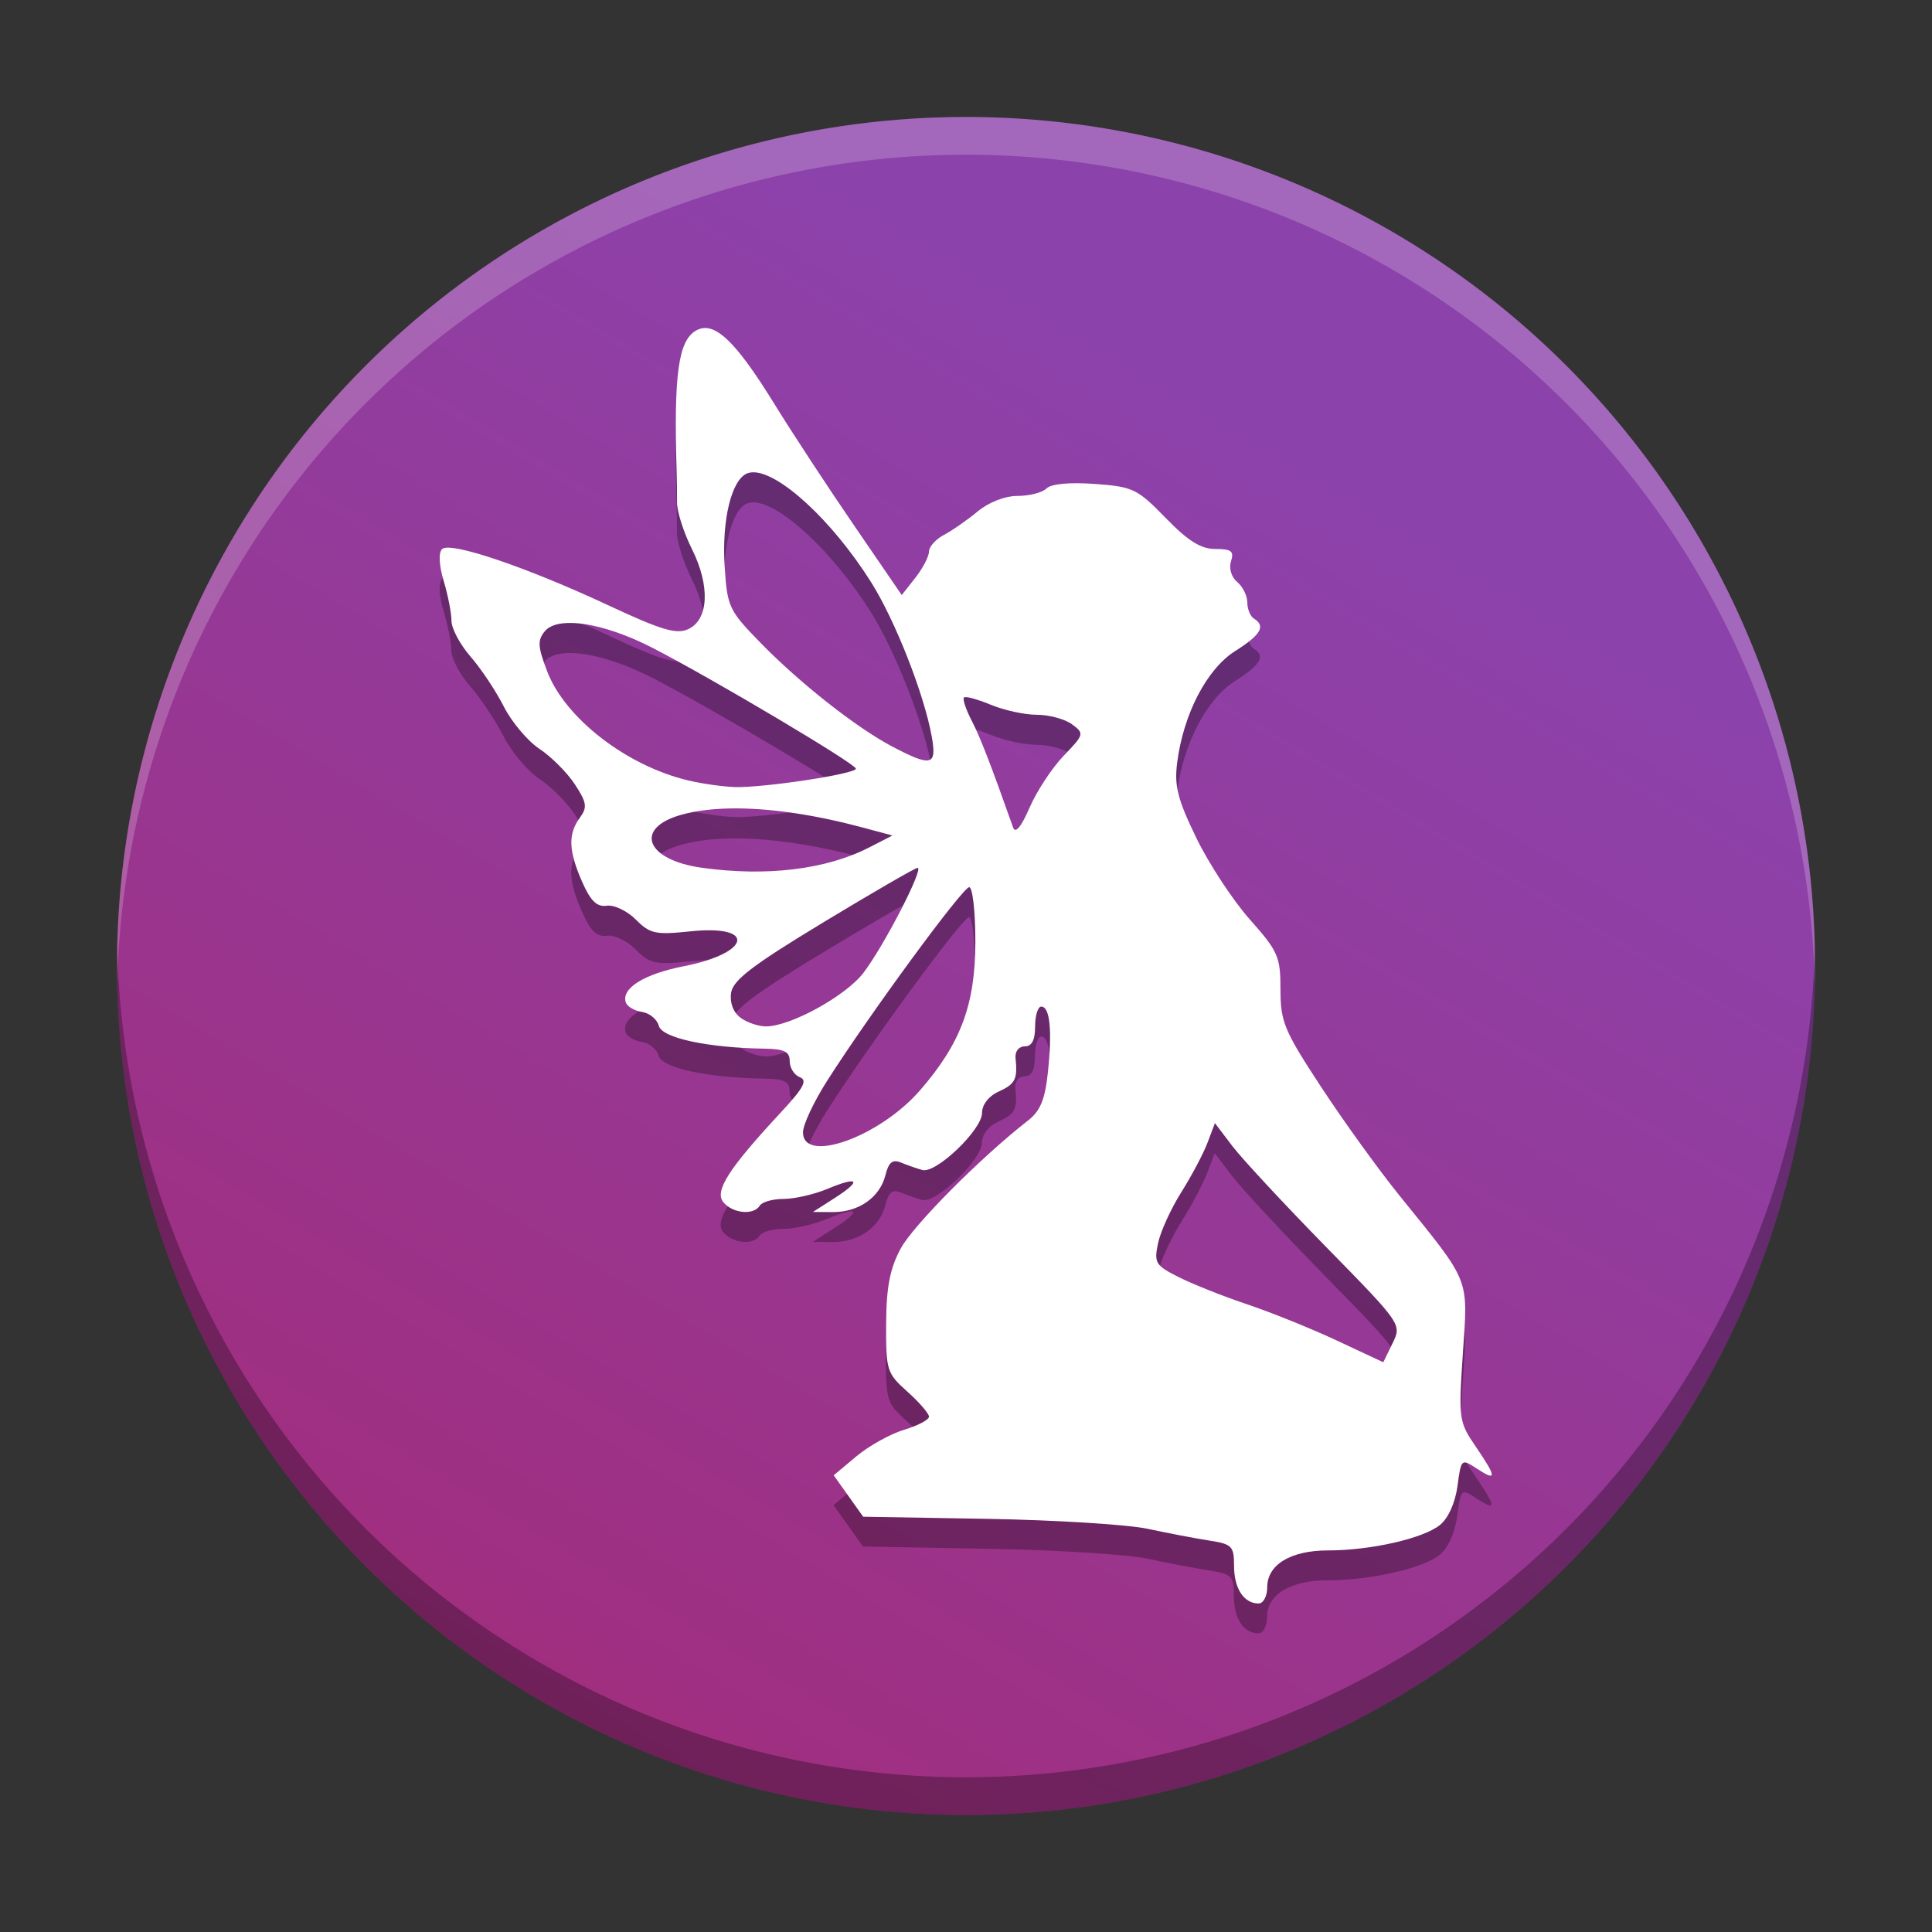<svg version="1.1" viewBox="0 0 512 512" xmlns="http://www.w3.org/2000/svg" xmlns:xlink="http://www.w3.org/1999/xlink"><rect x="0" y="0" width="512" height="512" fill="#333333" stroke="none"/><defs><linearGradient id="a" x1="-107.9" x2="318.17" y1="818.07" y2="107.12" gradientTransform="translate(.88 -.881)" gradientUnits="userSpaceOnUse"><stop stop-color="#b8174c" offset="0"/><stop stop-color="#8c42ab" offset="1"/></linearGradient></defs><circle cx="256" cy="256" r="225" fill="url(#a)"/><g transform="matrix(.751 0 0 .751 63.629 63.632)"><path d="m163.45 41.675c-0.832 0.086-1.636 0.346-2.422 0.767-6.391 3.42-8.074 15.315-7.026 49.662 0.088 2.896 0.152 7.899 0.14 11.117-0.012 3.217 2.347 10.586 5.242 16.377 6.528 13.054 5.965 24.988-1.333 28.312-4.13 1.882-9.485 0.285-27.865-8.304-29.2-13.645-56.129-22.763-58.941-19.959-1.304 1.3-1.074 5.726 0.585 11.262 1.503 5.017 2.734 11.332 2.734 14.033 0 2.701 3.016 8.371 6.703 12.598 3.688 4.227 8.979 12.169 11.756 17.646 2.777 5.478 8.446 12.205 12.598 14.95 4.152 2.745 9.762 8.365 12.465 12.489 4.237 6.465 4.479 8.095 1.754 11.821-4.205 5.75-3.985 11.688 0.842 22.628 2.98 6.754 5.201 8.898 8.686 8.39 2.575-0.376 7.185 1.827 10.243 4.894 5.008 5.024 6.917 5.436 19.283 4.143 23.349-2.44 21.373 7.64-2.415 12.32-13.977 2.75-22.047 7.788-20.416 12.746 0.48 1.459 3.052 2.977 5.715 3.371 2.664 0.394 5.337 2.601 5.939 4.905 1.12 4.283 17.199 7.745 37.404 8.055 6.894 0.106 8.775 1.051 8.775 4.416 0 2.355 1.609 4.899 3.574 5.653 2.779 1.066 1.333 3.783-6.506 12.213-18.633 20.04-23.724 27.976-20.463 31.905 3.31 3.989 10.707 4.658 12.866 1.164 0.795-1.287 4.577-2.342 8.403-2.342s10.77-1.593 15.431-3.54c11.041-4.613 12.323-3.023 2.589 3.21l-7.704 4.933 7.085 0.039c9.062 0.051 16.529-5.197 18.485-12.988 1.159-4.619 2.513-5.715 5.531-4.471 2.198 0.907 5.579 2.085 7.509 2.617 4.833 1.334 21.058-14.19 21.058-20.149 0-2.902 2.348-5.922 5.848-7.517 5.892-2.685 6.736-4.357 5.973-11.857-0.237-2.331 1.16-4.096 3.241-4.096 2.503 0 3.657-2.212 3.657-7.018 0-3.861 0.981-7.02 2.178-7.02 3.053 0 3.9 8.377 2.342 23.151-1.016 9.639-2.675 13.667-7.02 17.048-16.607 12.923-40.547 37.001-44.947 45.207-3.786 7.061-5.041 13.572-5.11 26.511-0.088 16.444 0.223 17.431 7.514 23.951 4.183 3.74 7.605 7.702 7.605 8.803 0 1.101-3.949 3.187-8.775 4.634-4.826 1.448-12.393 5.654-16.814 9.347l-8.037 6.714 10.404 14.612 43.785 0.754c24.081 0.415 49.572 2.002 56.651 3.524 7.078 1.523 16.82 3.38 21.646 4.128 8.064 1.249 8.775 1.976 8.775 8.975 0 7.942 3.461 13.232 8.658 13.232 1.673 0 3.041-2.574 3.041-5.718l-3e-3 3e-3c0-7.985 8.284-13.004 21.466-13.004 15.055 0 33.608-4.221 39.491-8.985 2.916-2.361 5.379-7.838 6.168-13.716 1.3-9.69 1.366-9.749 6.872-6.142 7.102 4.654 7.001 3.084-0.504-7.907-5.871-8.597-6.012-9.636-4.46-32.778 1.819-27.118 2.901-24.423-22.358-55.656-7.286-9.009-19.715-26.234-27.621-38.28-13.092-19.946-14.373-23.019-14.373-34.436 0-11.588-0.817-13.456-10.81-24.707-5.945-6.694-14.435-19.627-18.865-28.741-6.624-13.628-7.825-18.349-6.773-26.584 2.189-17.141 10.455-33.057 20.445-39.364 9.095-5.742 10.891-8.835 6.643-11.46-1.287-0.795-2.342-3.362-2.342-5.702s-1.601-5.586-3.561-7.213c-2.057-1.707-2.98-4.795-2.183-7.306 1.133-3.568 0.142-4.348-5.518-4.348-5.141 0-9.616-2.791-17.549-10.953-9.996-10.284-11.524-11.019-25.019-11.995-8.891-0.643-15.377-0.033-17.006 1.596-1.448 1.449-6.03 2.633-10.178 2.633-4.483 0-10.224 2.232-14.155 5.502-3.638 3.026-8.982 6.747-11.878 8.271-2.896 1.523-5.266 4.17-5.266 5.882 0 1.712-2.162 5.861-4.803 9.219l-4.803 6.105-16.84-24.585c-9.262-13.522-21.851-32.713-27.974-42.645-12.148-19.708-19.34-27.556-25.165-26.953zm17.193 50.886c9.129-0.537 28.102 16.761 41.958 38.735 8.466 13.426 18.662 39.35 21.396 54.403 1.885 10.376-0.05 10.888-13.827 3.654-12.731-6.683-32.695-22.404-46.686-36.76-11.062-11.351-11.629-12.568-12.541-26.891-1.043-16.384 2.442-30.656 8.011-32.793 0.517-0.198 1.081-0.312 1.689-0.348zm-63.656 53.142c7.364 0.169 17.73 3.245 28.617 8.842 20.998 10.796 71.587 40.855 71.645 42.569 0.062 1.842-32.63 6.802-42.748 6.485-4.13-0.129-11.474-1.169-16.32-2.311v-3e-3c-21.773-5.13-43.521-21.935-49.857-38.525-3.33-8.72-3.461-10.952-0.816-14.139 1.722-2.075 5.061-3.02 9.479-2.919zm138.76 26.173c1.241-0.115 5.009 0.978 9.087 2.682 4.661 1.947 11.992 3.54 16.291 3.54 4.3 0 9.861 1.507 12.359 3.348 4.406 3.246 4.318 3.579-2.927 11.114-4.108 4.273-9.52 12.507-12.029 18.298-2.946 6.8-5.001 9.287-5.804 7.02-8.007-22.61-11.617-31.907-14.688-37.846-2.004-3.876-3.2-7.491-2.659-8.031 0.068-0.068 0.192-0.108 0.369-0.125zm-80.088 39.255c12.691 0.098 27.855 2.398 44.248 6.812l10.23 2.755-8.224 4.218c-15.177 7.787-36.217 10.336-59.04 7.155-19.798-2.759-24.079-14.013-7.122-18.722 5.568-1.546 12.292-2.279 19.907-2.22zm63.323 20.98c2.522-0.282-11.744 27.435-19.054 37.02-6.213 8.147-25.696 18.876-34.353 18.917-2.65 0.012-6.697-1.352-8.996-3.033-2.565-1.875-3.866-5.259-3.371-8.757 0.639-4.509 7.406-9.696 32.396-24.824 17.374-10.518 32.395-19.212 33.378-19.322zm18.241 6.82c1.21 0 2.188 8.687 2.175 19.304-0.026 22.138-5.148 35.847-19.592 52.443-14.275 16.401-41.222 26.02-41.222 14.716 0-2.636 3.827-10.796 8.504-18.134 15.024-23.572 47.864-68.329 50.135-68.329zm86.697 83.235 6.16 8.107c3.387 4.459 18.225 20.427 32.973 35.486 26.803 27.367 26.811 27.382 23.54 34.08l-3.272 6.701-16.377-7.662c-9.009-4.215-23.225-9.956-31.59-12.759-8.365-2.803-19.228-7.116-24.141-9.583-8.26-4.148-8.815-5.047-7.369-11.961 0.86-4.112 4.549-12.216 8.198-18.007 3.648-5.791 7.813-13.649 9.256-17.464z" opacity=".3" stroke-width="2.34"/><path transform="matrix(1.331 0 0 1.331 -84.676 -84.674)" d="m186.45 86.945c-0.625 0.065-1.229 0.26-1.82 0.576-4.803 2.57-6.067 11.508-5.279 37.318 0.066 2.176 0.114 5.936 0.105 8.354-9e-3 2.418 1.763 7.955 3.939 12.307 4.905 9.809 4.482 18.777-1.002 21.275-3.103 1.414-7.128 0.214-20.939-6.24-21.942-10.254-42.178-17.105-44.291-14.998-0.98 0.977-0.807 4.303 0.439 8.463 1.129 3.77 2.055 8.515 2.055 10.545s2.266 6.29 5.037 9.467c2.771 3.177 6.747 9.144 8.834 13.26 2.087 4.116 6.347 9.172 9.467 11.234 3.12 2.063 7.336 6.286 9.367 9.385 3.184 4.858 3.365 6.083 1.318 8.883-3.16 4.321-2.994 8.783 0.633 17.004 2.239 5.075 3.908 6.687 6.527 6.305 1.935-0.282 5.399 1.373 7.697 3.678 3.763 3.776 5.198 4.085 14.49 3.113 17.546-1.834 16.061 5.741-1.814 9.258-10.503 2.066-16.567 5.852-15.342 9.578 0.361 1.097 2.293 2.237 4.295 2.533 2.002 0.296 4.01 1.954 4.463 3.686 0.842 3.218 12.924 5.82 28.107 6.053 5.181 0.08 6.594 0.79 6.594 3.318 0 1.77 1.209 3.681 2.686 4.248 2.088 0.801 1.002 2.842-4.889 9.178-14.002 15.059-17.827 21.022-15.377 23.975 2.487 2.997 8.046 3.5 9.668 0.875 0.598-0.967 3.439-1.76 6.314-1.76s8.093-1.197 11.596-2.66c8.297-3.467 9.26-2.272 1.945 2.412l-5.789 3.707 5.324 0.029c6.809 0.038 12.421-3.905 13.891-9.76 0.871-3.471 1.888-4.295 4.156-3.359 1.652 0.681 4.192 1.566 5.643 1.967 3.632 1.002 15.824-10.663 15.824-15.141 0-2.181 1.764-4.45 4.394-5.648 4.428-2.017 5.062-3.274 4.488-8.91-0.178-1.752 0.871-3.078 2.436-3.078 1.881 0 2.748-1.663 2.748-5.273 0-2.901 0.737-5.275 1.637-5.275 2.294 0 2.93 6.295 1.76 17.396-0.764 7.243-2.01 10.27-5.275 12.811-12.479 9.711-30.469 27.804-33.775 33.971-2.845 5.306-3.788 10.199-3.84 19.922-0.066 12.357 0.167 13.099 5.646 17.998 3.143 2.811 5.715 5.788 5.715 6.615 0 0.828-2.967 2.395-6.594 3.482-3.627 1.088-9.313 4.248-12.635 7.023l-6.039 5.045 7.818 10.98 32.902 0.566c18.096 0.312 37.251 1.504 42.57 2.648 5.319 1.144 12.639 2.54 16.266 3.102 6.06 0.938 6.594 1.485 6.594 6.744 0 5.968 2.601 9.943 6.506 9.943 1.257 0 2.285-1.934 2.285-4.297l-2e-3 2e-3c0-6 6.225-9.771 16.131-9.771 11.313 0 25.255-3.172 29.676-6.752 2.191-1.774 4.042-5.89 4.635-10.307 0.977-7.282 1.027-7.326 5.164-4.615 5.337 3.497 5.261 2.317-0.379-5.941-4.412-6.46-4.518-7.241-3.352-24.631 1.367-20.378 2.18-18.352-16.801-41.822-5.475-6.769-14.815-19.714-20.756-28.766-9.838-14.988-10.801-17.298-10.801-25.877 0-8.708-0.614-10.112-8.123-18.566-4.467-5.03-10.847-14.749-14.176-21.598-4.977-10.241-5.88-13.788-5.09-19.977 1.645-12.881 7.856-24.841 15.363-29.58 6.835-4.315 8.184-6.639 4.992-8.611-0.967-0.598-1.76-2.526-1.76-4.285s-1.203-4.198-2.676-5.42c-1.546-1.283-2.24-3.603-1.641-5.49 0.851-2.681 0.107-3.268-4.146-3.268-3.863 0-7.226-2.097-13.188-8.23-7.512-7.728-8.66-8.28-18.801-9.014-6.681-0.483-11.555-0.025-12.779 1.199-1.089 1.089-4.531 1.978-7.648 1.978-3.369 0-7.683 1.677-10.637 4.135-2.734 2.274-6.75 5.07-8.926 6.215-2.176 1.145-3.957 3.134-3.957 4.42 0 1.286-1.624 4.404-3.609 6.928l-3.609 4.588-12.654-18.475c-6.96-10.161-16.42-24.582-21.021-32.045-9.129-14.809-14.533-20.707-18.91-20.254zm12.92 38.238c6.86-0.404 21.117 12.595 31.529 29.107 6.362 10.089 14.024 29.569 16.078 40.881 1.417 7.797-0.037 8.182-10.391 2.746-9.567-5.022-24.569-16.835-35.082-27.623-8.312-8.53-8.739-9.444-9.424-20.207-0.784-12.312 1.835-23.037 6.019-24.643 0.388-0.149 0.812-0.235 1.27-0.262zm-47.834 39.934c5.534 0.127 13.323 2.438 21.504 6.644 15.779 8.113 53.794 30.7 53.838 31.988 0.047 1.384-24.52 5.111-32.123 4.873-3.103-0.097-8.622-0.878-12.264-1.736v-2e-3c-16.361-3.855-32.704-16.483-37.465-28.949-2.503-6.553-2.601-8.23-0.613-10.625 1.294-1.559 3.803-2.269 7.123-2.193zm104.27 19.668c0.932-0.087 3.764 0.735 6.828 2.016 3.502 1.463 9.012 2.66 12.242 2.66 3.231 0 7.41 1.133 9.287 2.516 3.311 2.439 3.245 2.689-2.199 8.352-3.087 3.211-7.154 9.398-9.039 13.75-2.214 5.11-3.758 6.979-4.361 5.275-6.017-16.99-8.729-23.977-11.037-28.439-1.506-2.912-2.404-5.629-1.998-6.035 0.051-0.051 0.144-0.081 0.277-0.094zm-60.182 29.498c9.537 0.074 20.931 1.802 33.25 5.119l7.688 2.07-6.18 3.17c-11.405 5.851-27.215 7.767-44.365 5.377-14.877-2.074-18.094-10.53-5.352-14.068 4.184-1.162 9.237-1.712 14.959-1.668zm47.584 15.766c1.895-0.212-8.825 20.616-14.318 27.818-4.668 6.122-19.309 14.184-25.814 14.215-1.991 9e-3 -5.032-1.016-6.76-2.279-1.927-1.409-2.905-3.952-2.533-6.58 0.48-3.388 5.565-7.286 24.344-18.654 13.056-7.904 24.343-14.437 25.082-14.52zm13.707 5.125c0.909 0 1.644 6.528 1.635 14.506-0.02 16.636-3.868 26.937-14.723 39.408-10.727 12.325-30.977 19.553-30.977 11.059 0-1.981 2.876-8.113 6.391-13.627 11.29-17.713 35.967-51.346 37.674-51.346zm65.148 62.547 4.629 6.092c2.545 3.35 13.695 15.35 24.777 26.666 20.141 20.565 20.147 20.576 17.689 25.609l-2.459 5.035-12.307-5.758c-6.769-3.167-17.452-7.481-23.738-9.588-6.286-2.106-14.449-5.347-18.141-7.201-6.207-3.117-6.624-3.793-5.537-8.988 0.646-3.09 3.418-9.18 6.16-13.531 2.742-4.352 5.871-10.256 6.955-13.123z" fill="#fff" stroke-width="1.758"/></g><path d="m255.75 31a225 225 0 0 0-224.75 225 225 225 0 0 0 0.057 4.981 225 225 0 0 1 224.94-219.98 225 225 0 0 1 224.94 220.02 225 225 0 0 0 0.057-5.019 225 225 0 0 0-225-225 225 225 0 0 0-0.252 0z" fill="#fff" opacity=".2"/><path d="m31.057 250.98a225 225 0 0 0-0.057 5.019 225 225 0 0 0 225 225 225 225 0 0 0 225-225 225 225 0 0 0-0.057-4.981 225 225 0 0 1-224.94 219.98 225 225 0 0 1-224.94-220.02z" opacity=".3"/></svg>
